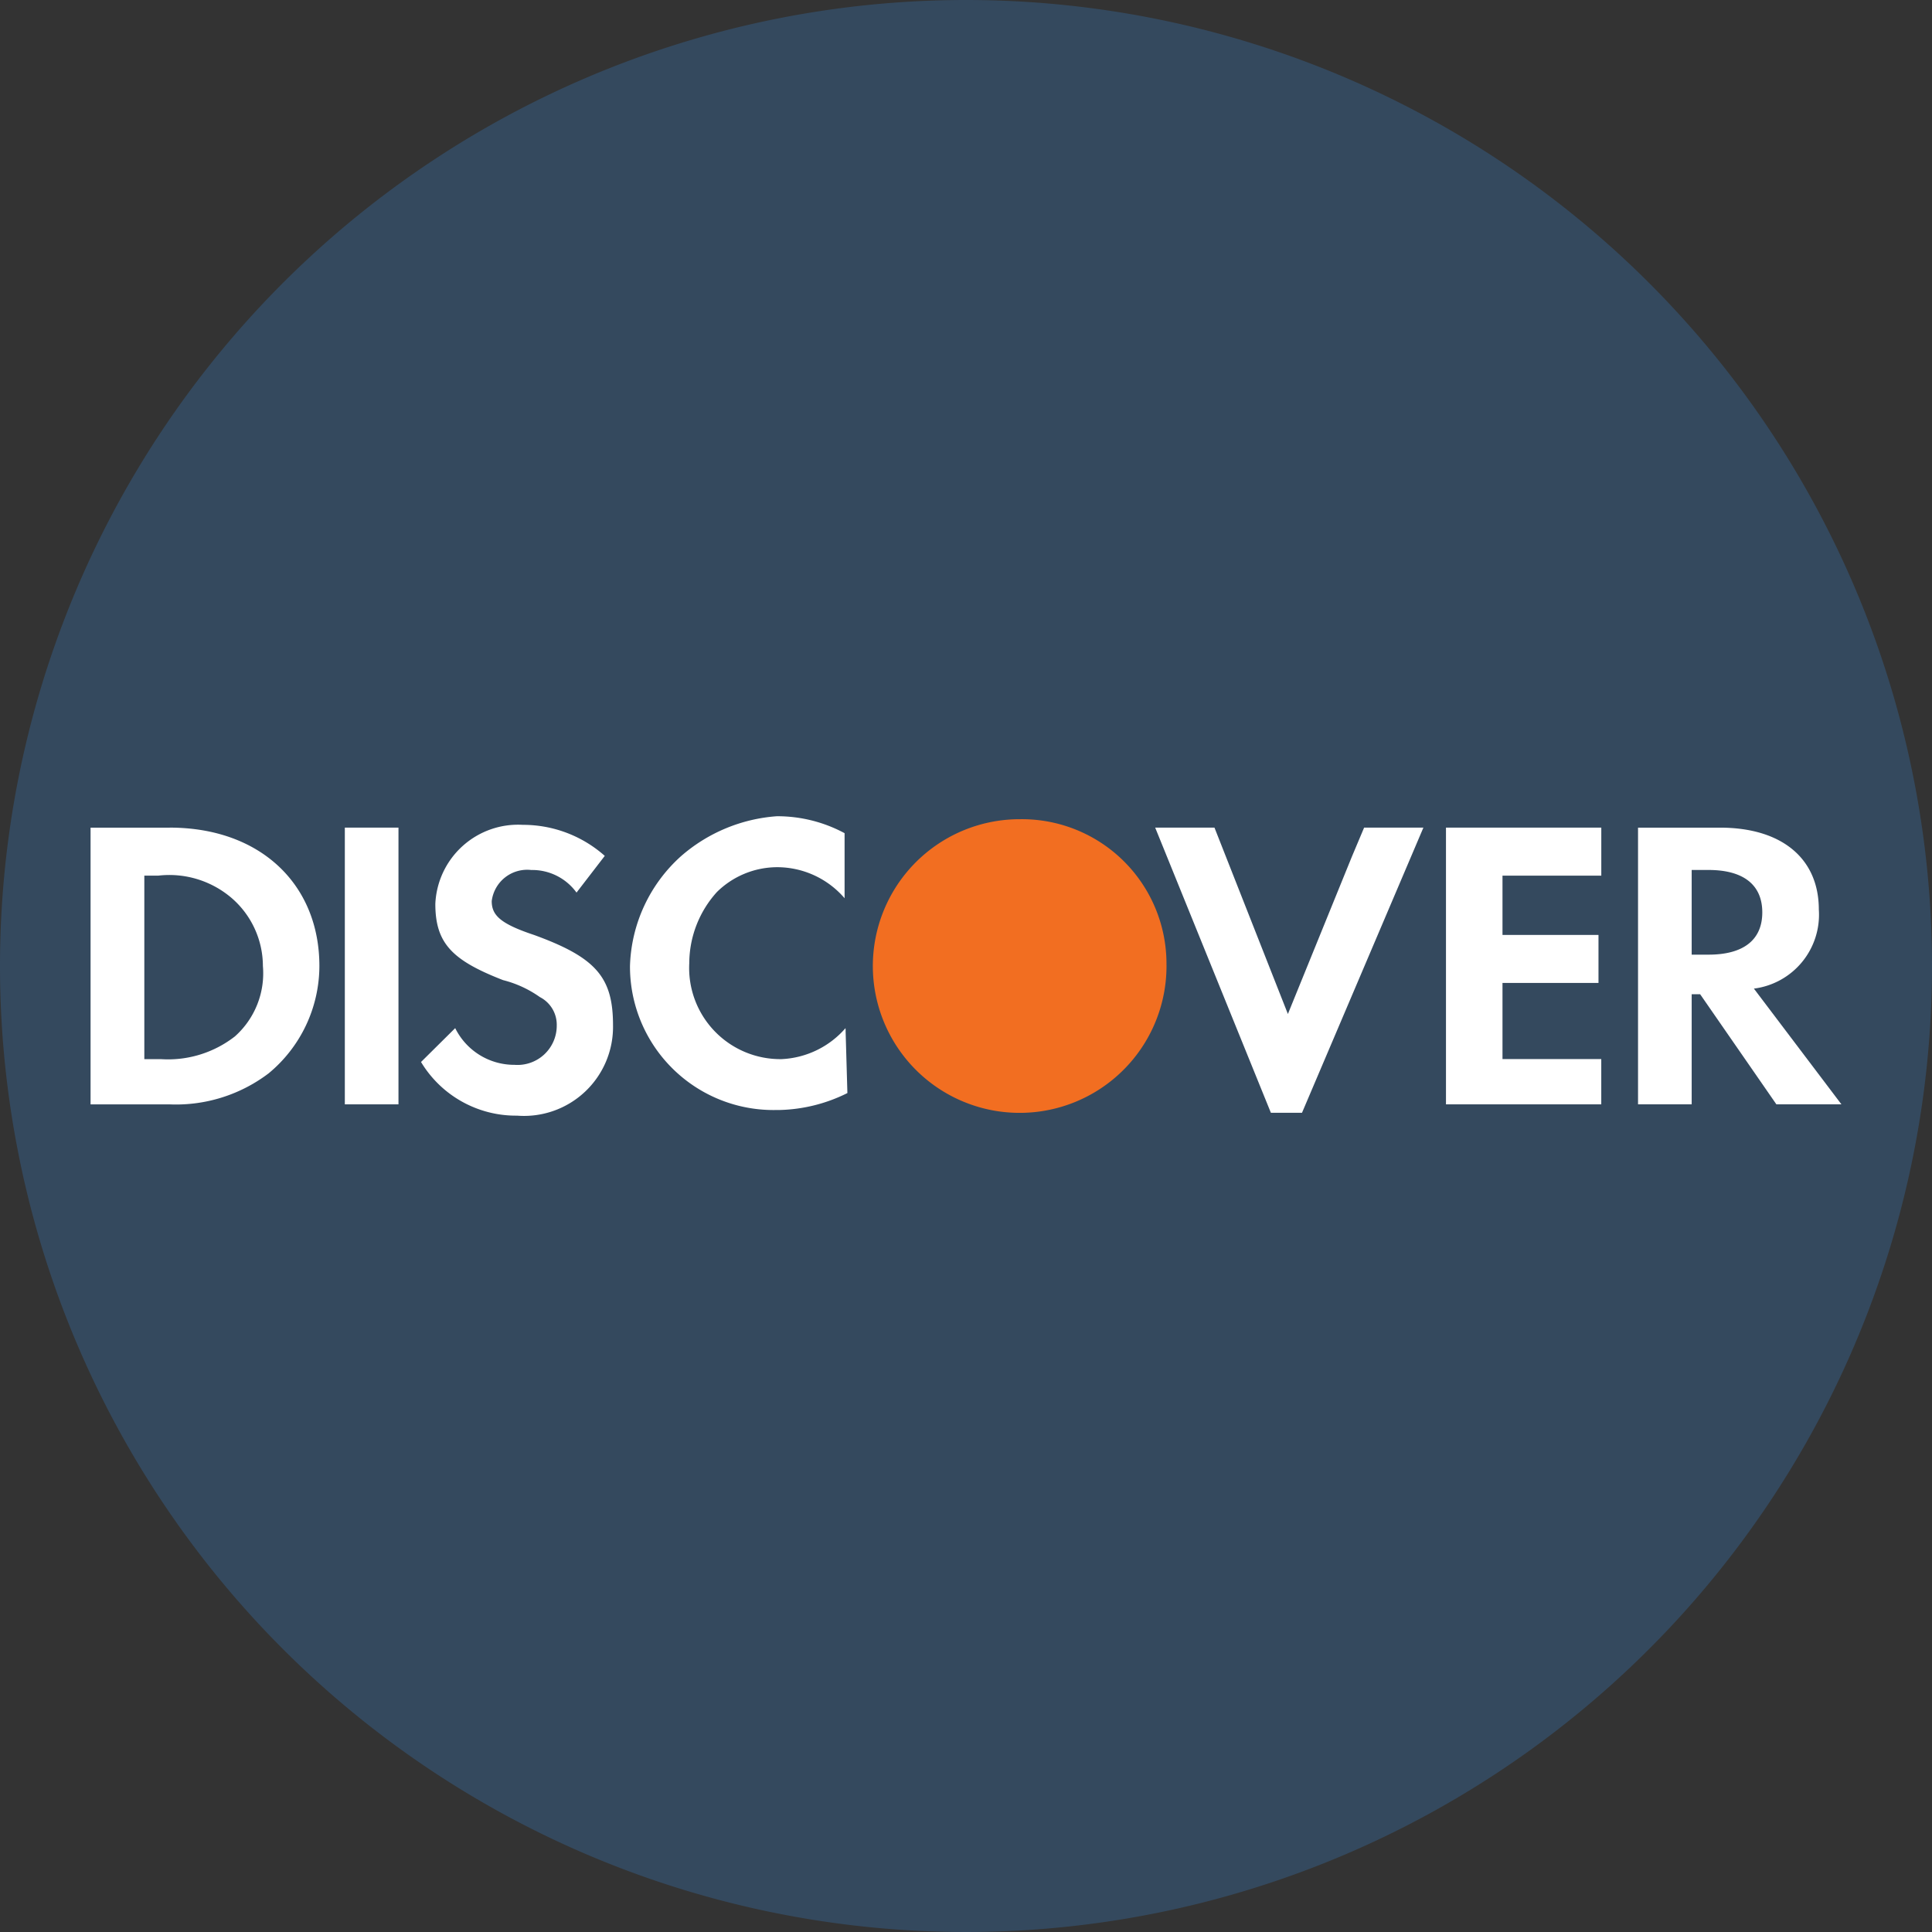 <svg id="Group_1132" data-name="Group 1132" xmlns="http://www.w3.org/2000/svg" xmlns:xlink="http://www.w3.org/1999/xlink" width="64" height="64" viewBox="0 0 64 64">
  <rect x="0" y="0" width="64" height="64" fill="#333333" stroke="none"/>
  <defs>
    <clipPath id="clip-path">
      <rect id="Rectangle_418" data-name="Rectangle 418" width="64" height="64" fill="none"/>
    </clipPath>
  </defs>
  <g id="Group_1131" data-name="Group 1131" clip-path="url(#clip-path)">
    <path id="Path_2173" data-name="Path 2173" d="M64,32A32,32,0,1,1,32,0,32,32,0,0,1,64,32" fill="#34495e"/>
    <path id="Path_2174" data-name="Path 2174" d="M38.641,31.974A4.789,4.789,0,0,0,33.8,27.137h-.018A4.864,4.864,0,1,0,38.642,32v-.026" fill="#f26e21"/>
    <path id="Path_2175" data-name="Path 2175" d="M28.009,34.058a2.986,2.986,0,0,1-2.121,1.027,3.02,3.02,0,0,1-3.055-3.178,3.531,3.531,0,0,1,.916-2.358,2.854,2.854,0,0,1,1.984-.822,2.948,2.948,0,0,1,2.245,1.028V27.6a4.7,4.7,0,0,0-2.245-.561,5.415,5.415,0,0,0-3.17,1.32A5.089,5.089,0,0,0,20.869,32a4.753,4.753,0,0,0,4.864,4.77l.039,0,.054,0a5.291,5.291,0,0,0,2.245-.561l-.062-2.152c-.032.032.031.061,0,.091Z" fill="#fff"/>
    <path id="Path_2176" data-name="Path 2176" d="M44.781,28.382h0L42.663,33.59l-2.432-6.174H38.267L42.1,36.863H43.13l4.022-9.447H45.188Z" fill="#fff"/>
    <path id="Path_2177" data-name="Path 2177" d="M47.9,31.532v5.051h5.144v-1.5H49.772V32.561h3.18v-1.59h-3.18V29.007h3.273V27.416H47.9Z" fill="#fff"/>
    <path id="Path_2178" data-name="Path 2178" d="M5.623,27.417H3v9.167h2.62A5.076,5.076,0,0,0,8.9,35.555,4.625,4.625,0,0,0,10.58,32c0-2.713-1.965-4.584-4.957-4.584m2.151,6.922a3.6,3.6,0,0,1-2.432.748H4.781v-6.08h.467a3.174,3.174,0,0,1,2.432.748A2.987,2.987,0,0,1,8.709,32a2.8,2.8,0,0,1-.935,2.339" fill="#fff"/>
    <rect id="Rectangle_417" data-name="Rectangle 417" width="1.777" height="9.167" transform="translate(11.423 27.416)" fill="#fff"/>
    <path id="Path_2179" data-name="Path 2179" d="M17.689,30.971c-1.122-.374-1.4-.655-1.4-1.122a1.183,1.183,0,0,1,1.309-1.029,1.81,1.81,0,0,1,1.5.748l.936-1.216a4.075,4.075,0,0,0-2.713-1.028,2.744,2.744,0,0,0-2.9,2.618c0,1.31.562,1.871,2.245,2.526a3.651,3.651,0,0,1,1.217.561,1.029,1.029,0,0,1,.56.935,1.3,1.3,0,0,1-1.4,1.31,2.181,2.181,0,0,1-1.964-1.216L13.947,35.18a3.669,3.669,0,0,0,3.181,1.777,2.949,2.949,0,0,0,3.179-2.993c0-1.59-.56-2.245-2.618-2.993" fill="#fff"/>
    <path id="Path_2180" data-name="Path 2180" d="M58.1,32.749a2.468,2.468,0,0,0,2.151-2.619c0-1.683-1.216-2.713-3.273-2.713H54.262v9.166h1.777V32.936h.281l2.525,3.647H61Zm-1.5-1.124h-.561V28.819H56.6c1.123,0,1.778.469,1.778,1.405s-.655,1.4-1.778,1.4" fill="#fff"/>
  </g>
</svg>
